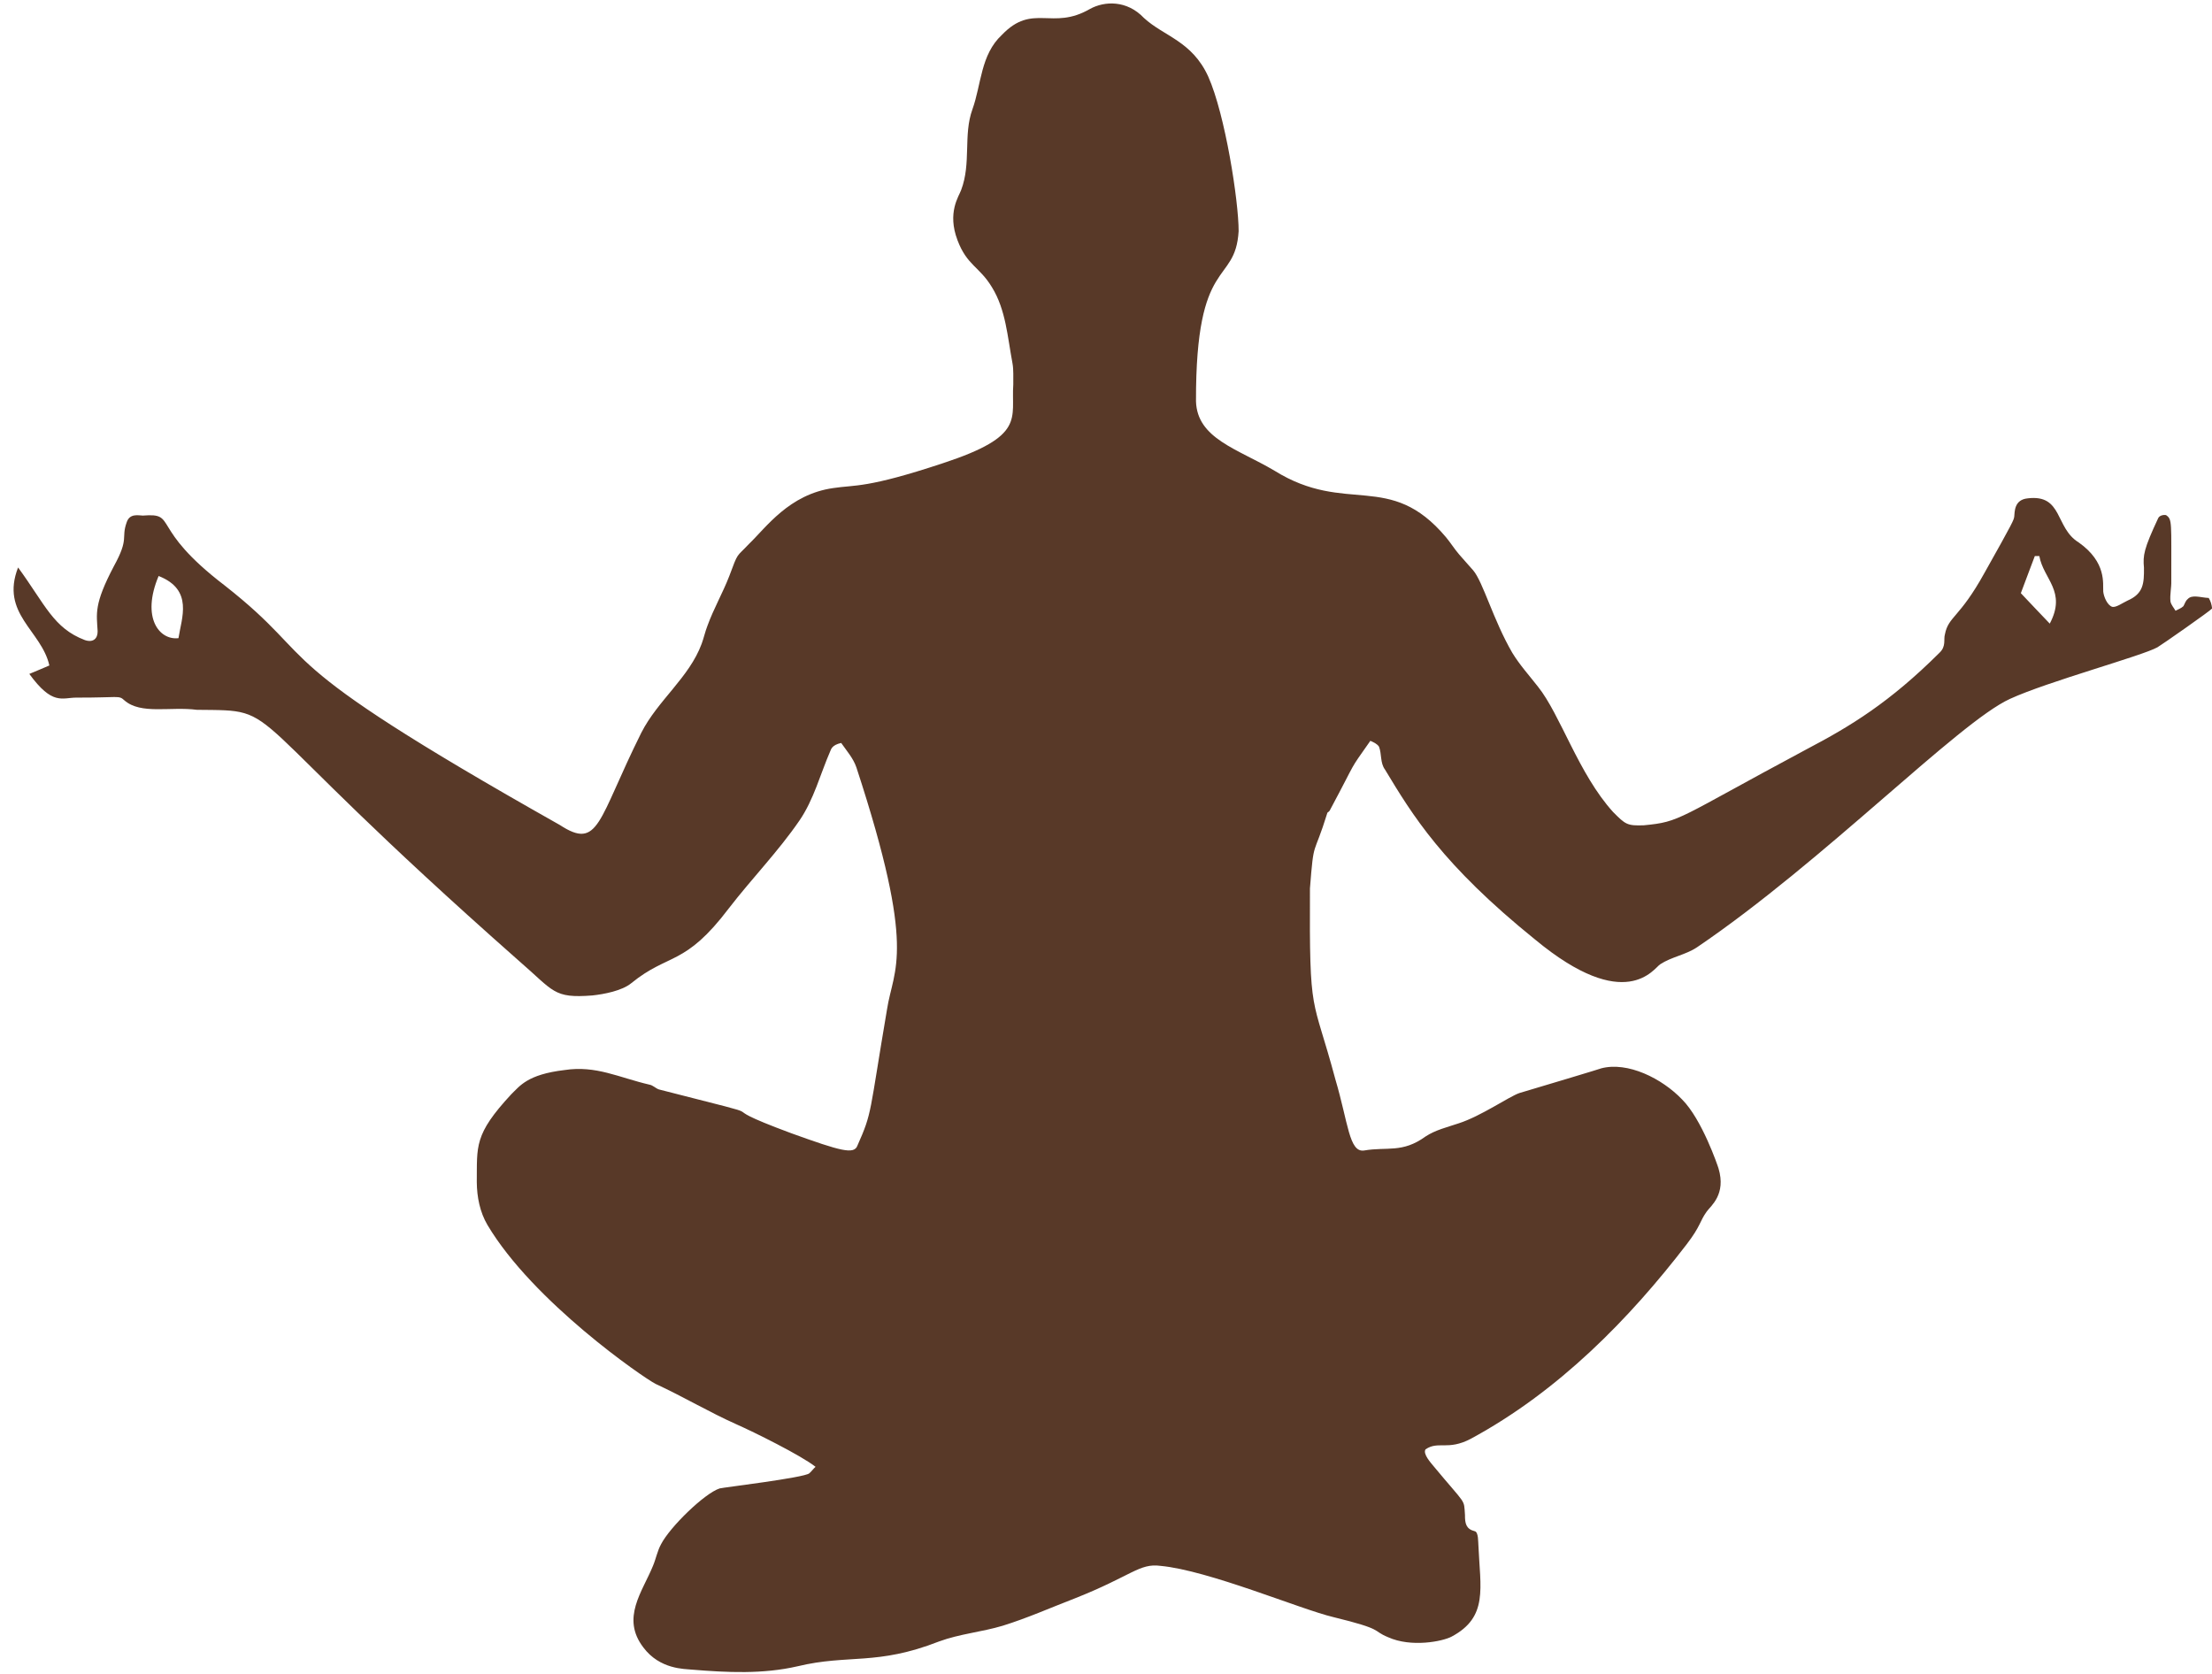 <?xml version="1.0" encoding="UTF-8" standalone="no"?><svg xmlns="http://www.w3.org/2000/svg" xmlns:xlink="http://www.w3.org/1999/xlink" fill="#583928" height="1605.6" preserveAspectRatio="xMidYMid meet" version="1" viewBox="56.8 49.6 2121.1 1605.6" width="2121.1" zoomAndPan="magnify"><g id="change1_1"><path d="m1102.1 58.112c13.765-7.55 35.281-8.559 51.605 8.693 19.194 17.692 46.12 22.057 61.695 56.247 16.204 36.27 29.183 119.38 29.132 148.24-3.259 52.926-41.269 22.198-40.889 163.2 1.147 35.763 39.72 45.453 75.234 66.457 69.094 43.023 110.38-0.393 164.41 63.724 4.515 5.382 8.187 11.408 12.793 16.724 4.304 5.111 8.94 9.927 13.268 15.02 9.508 10.984 19.24 47.584 37.62 79.202 7.08 11.643 16.285 21.763 24.629 32.485 21.439 26.733 38.88 83.64 71.99 120.14 11.896 11.975 13.486 13.345 29.523 12.757 35.674-3.426 30.524-5.722 156.04-72.905 42.432-22.252 79.649-44.991 127.36-92.458 6.744-6.316 3.777-12.778 5.298-17.772 3.383-17.376 13.944-15.446 37.879-58.817 28.365-50.417 27.933-50.481 28.572-53.941 0.525-4.44-0.307-16.318 12.907-17.615 33.851-4.147 26.067 28.291 48.854 42.226 27.075 19.141 23.062 39.685 23.593 47.222 0.551 5.083 3.928 13.021 8.645 14.599 3.831 0.712 9.525-3.578 14.677-6.014 15.332-6.665 15.886-16.604 15.725-31.558-1.067-11.826-0.203-17.844 13.66-47.505 1.313-2.837 5.824-3.374 7.555-2.866 6.047 4.093 4.883 6.548 4.991 63.013 0.205 6.622-1.481 13.196-0.789 19.818 0.716 3.365 3.215 5.912 4.846 8.85 2.553-1.379 5.448-2.342 7.573-4.401 1.306-2.27 1.951-5.003 4.07-6.749 4.175-4.641 11.98-1.556 20.204-1.108 1.872 2.992 2.872 6.58 3.221 10.084-1.366 2.035-49.05 35.367-52.424 37.211-14.75 8.284-105.2 32.823-141.44 49.492-49.551 22.675-179.08 156.21-300.03 238.16-10.885 7.303-24.43 9.133-35.357 16.339-5.826 3.59-32.781 48.451-119.95-23.768-89.04-71.902-117.63-119.44-143.91-162.97-4.762-6.423-2.992-14.882-5.755-21.98-1.938-2.835-5.256-4.256-8.29-5.587-22.064 31.451-10.923 14.458-38.903 66.752-0.482 0.963-1.469 1.493-2.263 2.149-13.63 44.158-12.905 23.541-16.754 72.688-0.598 126.13 2.237 100.29 24.406 183.12 12.323 41.57 13.13 70.165 27.428 68.161 22.183-3.815 36.73 2.72 58.944-13.407 9.638-6.357 21.035-8.994 31.841-12.655 21.547-6.927 48.238-25.651 58.245-29.053 81.329-24.236 78.112-23.599 78.112-23.599 25.631-6.923 58.709 9.649 77.913 29.788 19.07 19.133 34.18 63.628 34.905 66.12 7.426 24.932-7.364 35.859-11.186 41.136-7.183 9.957-5.627 13.704-19.499 31.775-54.649 71.129-122.54 140.79-207.05 186.42-22.034 11.53-31.049 1.615-43.237 10.066-2.777 4.329 5.225 13.016 7.688 16.05 31.93 38.538 28.943 30.705 30.149 46.897-0.072 8.207 1.112 13.411 9.217 15.49 3.918 0.565 3.353 11.193 3.636 13.22 1.766 41.584 9.656 69.067-25.676 87.895-8.664 4.622-38.771 10.586-60.912 0.56-16.116-6.641-2.866-7.171-52.562-19.301-31.178-7.367-119.38-44.788-165.65-49.107-20.359-2.745-27.713 9.613-82.007 31.118-23.081 8.88-45.723 18.988-69.371 26.308-20.065 6.014-41.22 7.784-60.942 15.044-59.833 23.436-86.635 12.043-135.61 23.798-33.409 7.708-67.643 6.026-101.83 3.203-6.389-0.725-30.307-0.021-46.187-21.293-21.566-28.204-0.854-53.262 9.301-78.281 2.866-6.791 4.136-14.19 7.724-20.679 8.5-16.529 41.832-48.913 56.186-53.483 2.148-0.776 81.179-10.222 85.95-14.485 2.209-1.866 3.799-4.334 5.978-6.231-13.724-10.928-59.777-33.681-75.541-40.618-26.531-11.824-51.515-26.778-77.889-38.927-11.887-6.081-117.42-78.775-161.17-152.38-7.254-12.323-10.078-26.766-10.228-40.931 0.336-34.819-2.888-45.636 33.051-84.379 8.199-7.865 15.323-19.009 51.124-23.244 30.144-4.617 51.885 7.138 81.339 13.997 3.48 0.596 5.876 3.498 9.139 4.599 133.94 34.186 35.706 8.169 126.98 42.033 47.611 17.149 60.266 20.686 63.423 11.667 14.381-32.387 11.052-29.003 28.283-130.28 6.16-40.263 28.926-54.446-29.324-232.19-3.01-8.862-9.337-15.929-14.599-23.485-8.984 1.983-9.698 6.246-10.397 7.706-9.723 22.299-15.749 46.47-29.655 66.746-20.324 29.601-45.489 55.398-67.396 83.771-42.7 56.492-57.575 42.645-93.843 72.158-8.864 7.256-25.959 10.539-37.367 11.758-37.471 2.917-36.663-4.096-70.147-33.003-280.37-247.46-222.06-239.96-309.03-240.91-25.576-3.329-53.604 4.801-69.491-9.054-5.527-5.155-4.916-2.509-46.145-2.643-13.776 0.061-22.873 7.676-45.025-22.72 6.442-2.607 12.805-5.412 19.21-8.103-7.53-33.624-47.271-49.544-29.993-93.987 26.122 35.725 33.834 58.17 64.073 69.648 8.225 2.767 12.356-1.771 12.203-8.609-0.935-16.866-3.754-25.479 15.544-62.177 15.09-27.353 6.713-26.579 12.365-42.274 2.868-8.566 10.985-6.511 15.448-6.333 34.181-2.697 5.248 11.023 78.552 67.071 98.06 77.111 27.194 63.722 321.24 229.6 37.821 24.632 36.263-4.389 78.178-88.413 15.797-31.083 45.954-52.978 57.866-85.282 2.101-5.689 3.347-11.655 5.569-17.308 5.912-16.357 14.689-31.48 20.944-47.692 8.781-23.588 6.427-17.524 18.771-30.673 16.47-15.761 38.448-47.726 80.996-53.7 21.186-3.244 31.848 0.476 105.08-23.828 79.876-26.256 65.25-42.698 67.474-75.596-0.139-6.809 0.439-13.672-0.801-20.408-4.774-25.317-6.336-51.122-19.614-72.664-12.016-19.962-23.908-20.825-33.087-45.188-10.096-26.57 1.438-42.181 3.492-48.059 9.82-25.767 1.906-52.77 10.788-77.293 8.683-24.112 7.813-52.477 28.301-71.508 29.636-30.981 48.181-3.675 84.59-24.978m892.49 560.33c9.301 9.674 18.35 19.596 27.735 29.198 16.401-31.026-6.011-42.482-10.011-64.807-1.457 6e-3 -2.908 6e-3 -4.323 0.018-4.382 11.895-9.054 23.689-13.401 35.591m-1785.7-16.471c-16.935 40.285 0.905 61.823 19.048 59.606 2.882-19.232 14.613-46.437-19.048-59.606z" fill="inherit"/></g></svg>